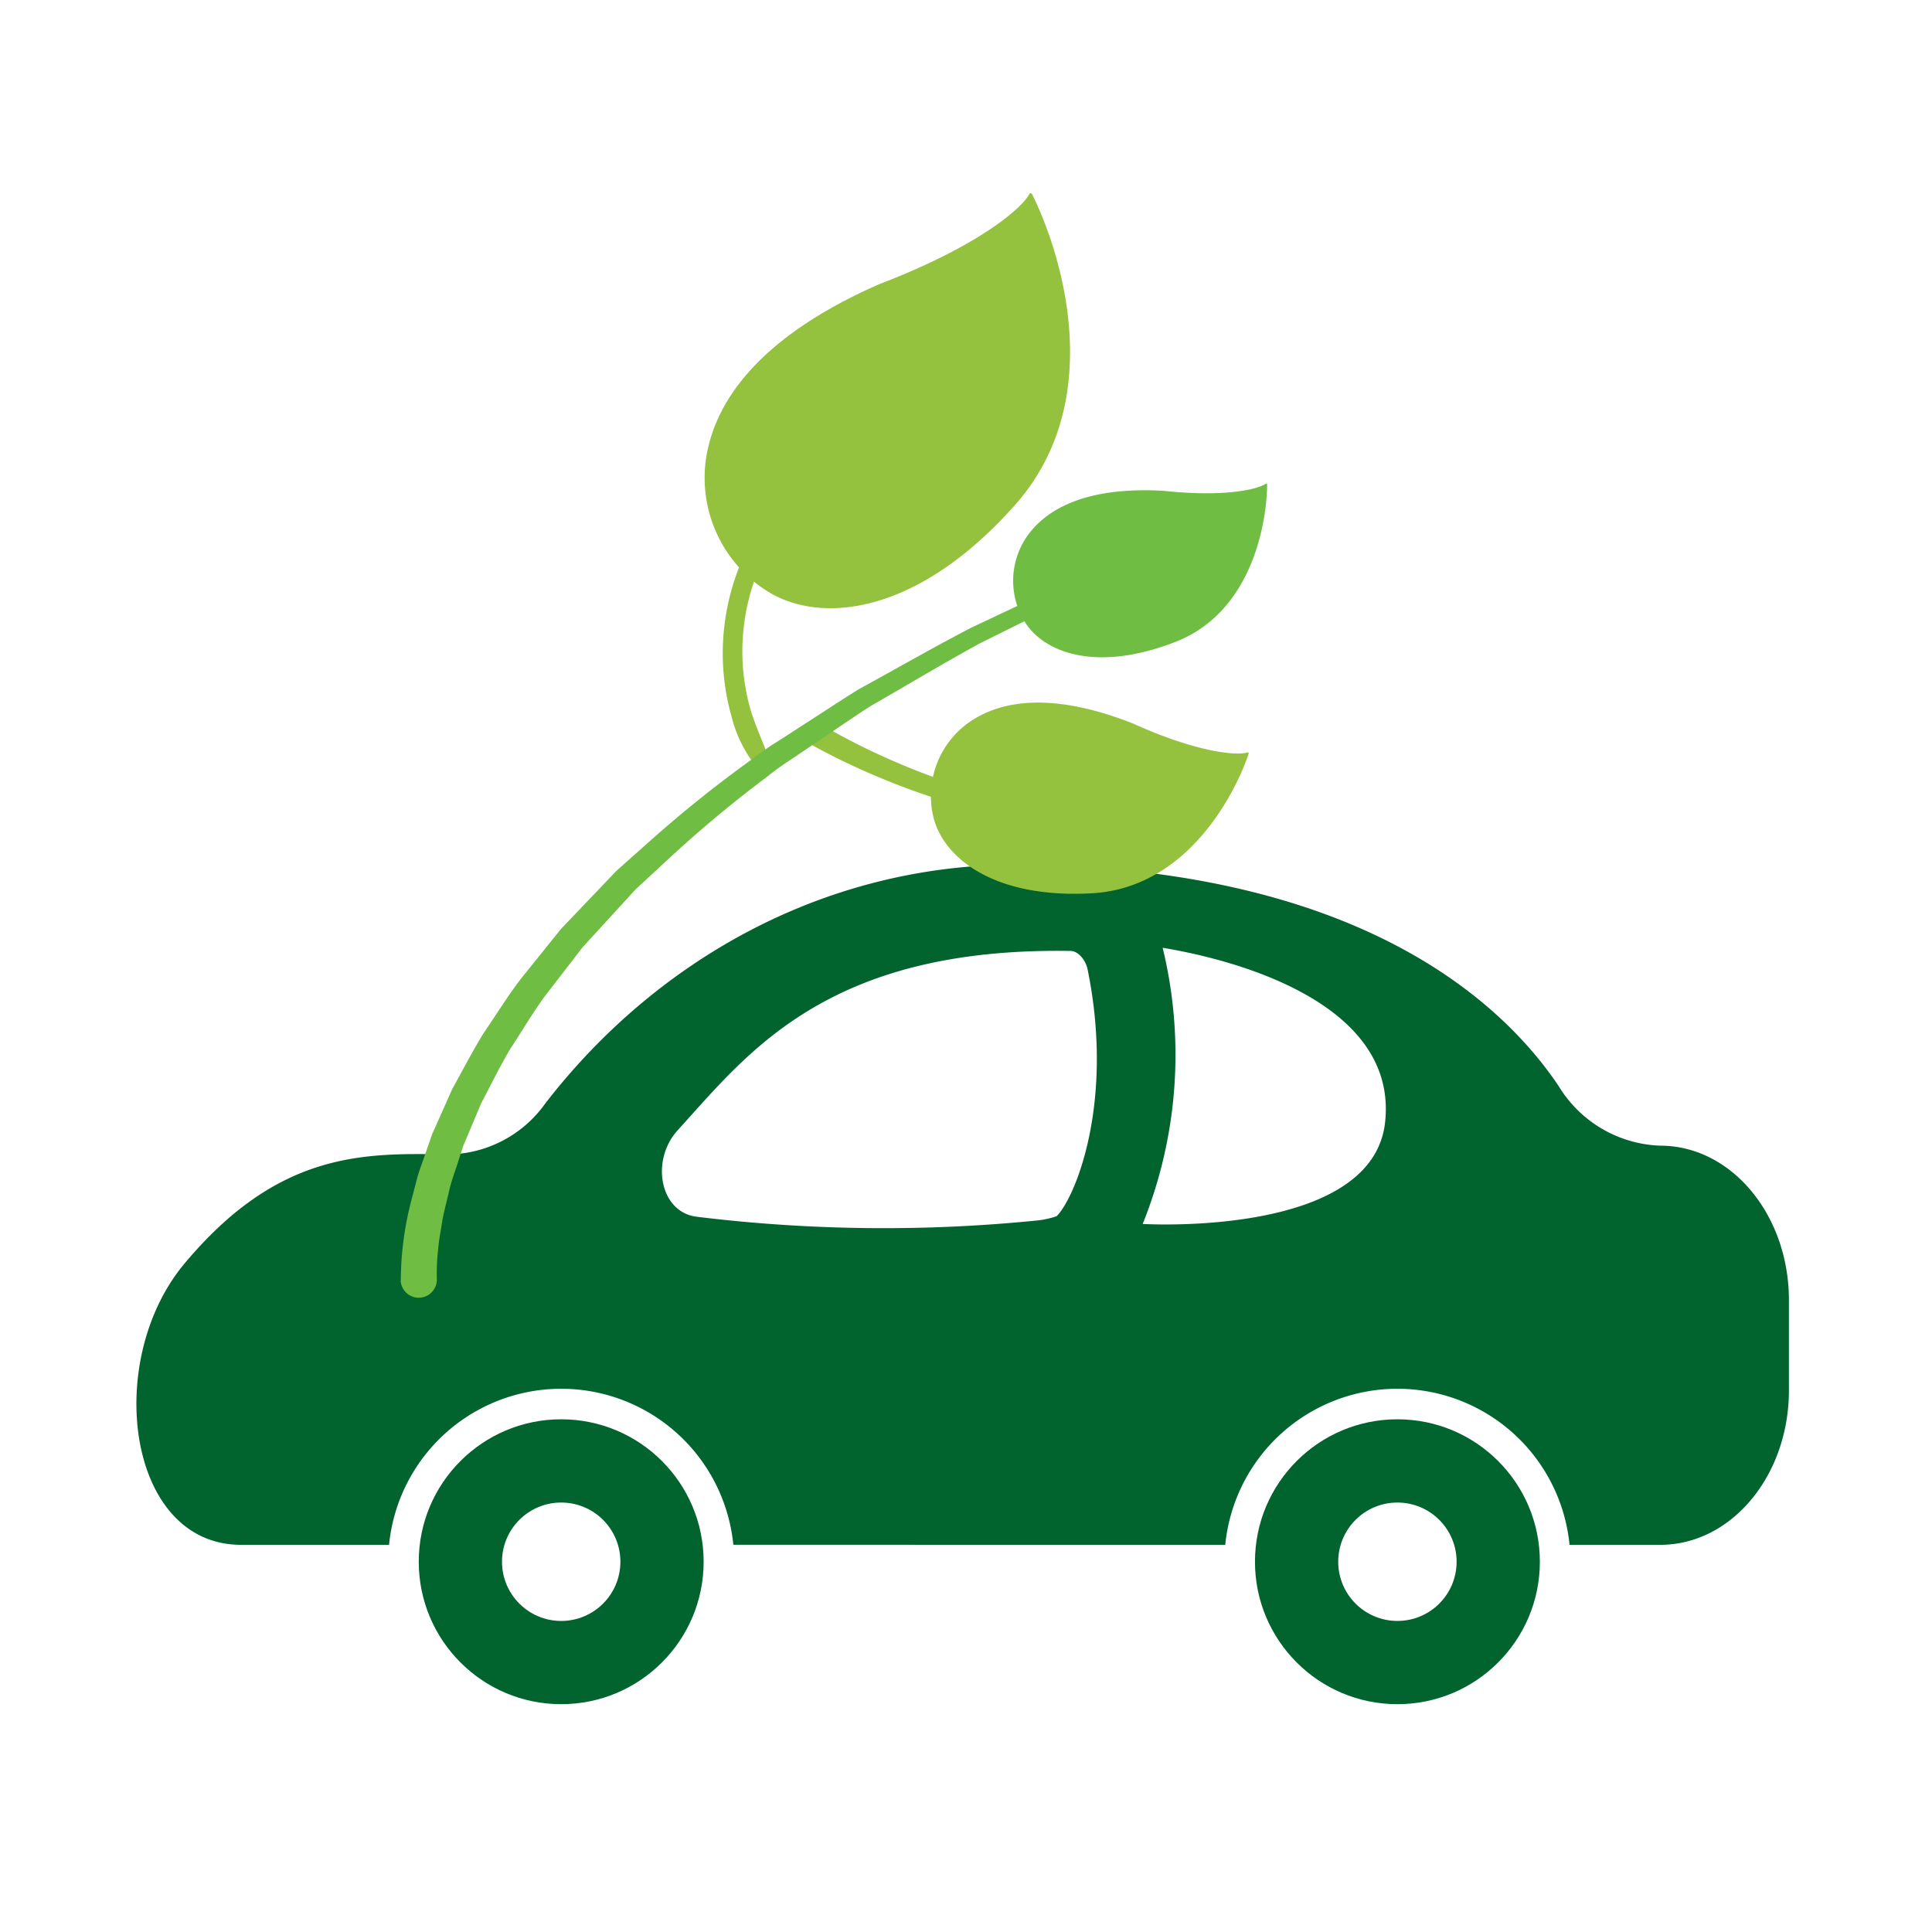 <svg xmlns="http://www.w3.org/2000/svg" width="170" height="170" viewBox="0 0 170 170"><g id="グループ_673" data-name="グループ 673" transform="translate(-185 -2075)"><path id="長方形_1659" data-name="長方形 1659" transform="translate(185 2075)" fill="#fff" d="M0 0h170v170H0z"/><g id="グループ_676" data-name="グループ 676" transform="translate(-581.129 1885.869)"><path id="パス_7190" data-name="パス 7190" d="M819.467 252.018a11.673 11.673 0 01-2.165-4.463 20.534 20.534 0 01-.744-4.878 20.827 20.827 0 012.033-9.555l1.144-2.169c.445-.681.932-1.334 1.4-2l.708-.992.817-.9 1.636-1.791c1.18-1.093 2.417-2.127 3.645-3.157l3.938-2.748.731 1.127-3.764 2.765a120.292 120.292 0 00-3.441 3.12l-1.543 1.72-.771.859-.658.941c-.431.632-.886 1.25-1.3 1.892l-1.046 2.029a19.116 19.116 0 00-1.8 8.789 18.867 18.867 0 00.716 4.454c.436 1.44 1.089 2.824 1.586 4.2z" transform="translate(13.174 4.539)" fill="#94c13e"/><path id="パス_7191" data-name="パス 7191" d="M805.538 275.62c-7.3-.114-14.864-.359-23.2 9.638-7.112 8.526-5.047 24.718 5.005 24.717 31.388-.005 97.7 0 124.879 0 6.255 0 11.317-6.085 11.317-13.592v-7.939c0-7.507-5.071-13.592-11.325-13.592a10.893 10.893 0 01-8.922-5.221c-4.814-7.2-17.4-19.31-47.657-19.507-17.274 0-32.026 8.677-41.557 21.057a10.625 10.625 0 01-8.54 4.439z" transform="translate(0 15.088)" fill="#01632e" style="isolation:isolate"/><g id="グループ_674" data-name="グループ 674" transform="translate(800.29 311.331)"><path id="パス_7192" data-name="パス 7192" d="M809.852 314.907a15.22 15.22 0 1115.219-15.221 15.237 15.237 0 01-15.219 15.221z" transform="translate(-794.631 -284.467)" fill="#fff"/><circle id="楕円形_13" data-name="楕円形 13" cx="12.534" cy="12.534" r="12.534" transform="translate(2.686 2.686)" fill="#01632e" style="isolation:isolate"/><circle id="楕円形_14" data-name="楕円形 14" cx="5.209" cy="5.209" r="5.209" transform="translate(10.011 10.011)" fill="#fff"/></g><g id="グループ_675" data-name="グループ 675" transform="translate(873.869 311.331)"><path id="パス_7193" data-name="パス 7193" d="M864.642 314.907a15.22 15.22 0 1115.219-15.221 15.237 15.237 0 01-15.219 15.221z" transform="translate(-849.421 -284.467)" fill="#fff"/><circle id="楕円形_15" data-name="楕円形 15" cx="12.534" cy="12.534" r="12.534" transform="translate(2.687 2.686)" fill="#01632e" style="isolation:isolate"/><circle id="楕円形_16" data-name="楕円形 16" cx="5.209" cy="5.209" r="5.209" transform="translate(10.012 10.011)" fill="#fff"/></g><path id="パス_7194" data-name="パス 7194" d="M813.958 271.551c6.1-6.684 13.065-16.125 34.571-15.769.678.012 1.326.819 1.488 1.61 2.4 11.747-1.1 20.137-2.726 21.734a8.193 8.193 0 01-1.622.365 135.36 135.36 0 01-30.076-.324c-3.234-.427-4.038-4.985-1.635-7.616z" transform="translate(11.809 17.024)" fill="#fff"/><path id="パス_7195" data-name="パス 7195" d="M845.823 255.573a39.848 39.848 0 01-1.758 24.3s20.228 1.23 21.331-8.955-12.364-14.152-19.573-15.345z" transform="translate(22.611 16.955)" fill="#fff"/><path id="パス_7196" data-name="パス 7196" d="M821.078 241.271a11.777 11.777 0 01-5.607-11.679c.643-4.54 3.987-10.514 15.262-15.458 8.761-3.349 12.571-6.7 13.2-7.931a.132.132 0 01.235 0c2.114 4.183 7.064 17.739-1.512 27.385-8.62 9.694-17.014 10.404-21.578 7.683z" transform="translate(12.767)" fill="#94c13e"/><path id="パス_7197" data-name="パス 7197" d="M830.419 249.622a7.933 7.933 0 012.921-8.227c2.475-1.848 6.919-3.087 14.637-.044 5.761 2.6 9.172 2.827 10.059 2.544a.088.088 0 01.11.113c-.995 3-5.125 11.8-13.808 12.28-8.727.482-13.053-3.195-13.919-6.666z" transform="translate(17.852 11.446)" fill="#94c13e"/><path id="パス_7198" data-name="パス 7198" d="M822.984 240.779a58.317 58.317 0 006.046 3.134 61.625 61.625 0 006.382 2.456 46.6 46.6 0 006.633 1.539 30.021 30.021 0 006.747.157l.169 1.332a31.374 31.374 0 01-7.108 0 48 48 0 01-6.922-1.436 63.158 63.158 0 01-6.631-2.377 60.164 60.164 0 01-6.349-3.11z" transform="translate(15.027 11.882)" fill="#94c13e"/><path id="パス_7199" data-name="パス 7199" d="M795.455 293.272a28.575 28.575 0 01.666-5.951c.211-.947.478-1.876.714-2.813s.61-1.828.909-2.742l.475-1.362.584-1.313 1.168-2.625c.924-1.669 1.8-3.373 2.8-4.989 1.078-1.566 2.076-3.192 3.223-4.7l3.564-4.43 3.913-4.1.978-1.023 1.056-.941 2.114-1.879a109.421 109.421 0 018.816-7.037 25.812 25.812 0 012.316-1.6l2.364-1.528c1.581-1.01 3.137-2.059 4.736-3.034 3.29-1.793 6.536-3.668 9.857-5.388l10.148-4.781a.672.672 0 01.585 1.209l-.038.017-9.972 4.951c-3.255 1.773-6.427 3.694-9.642 5.531-1.561 1-3.073 2.063-4.612 3.089l-2.3 1.554a24.952 24.952 0 00-2.239 1.613 107.13 107.13 0 00-8.5 7.075l-2.027 1.876-1.011.937-.931 1.017-3.717 4.061-3.352 4.348c-1.074 1.477-1.994 3.056-3 4.577-.929 1.563-1.722 3.2-2.572 4.805l-1.052 2.5-.526 1.25-.418 1.285c-.26.861-.6 1.7-.8 2.577s-.432 1.74-.608 2.613c-.121.877-.318 1.757-.381 2.629a18.6 18.6 0 00-.116 2.514v.109a1.593 1.593 0 01-3.183.129z" transform="translate(5.94 8.516)" fill="#6fbd43"/><path id="パス_7200" data-name="パス 7200" d="M836.623 237.358a6.872 6.872 0 01.179-7.561c1.536-2.192 4.859-4.414 12.035-4 5.444.579 8.314-.154 8.967-.628a.077.077 0 01.122.063c-.009 2.737-1.026 11.1-8.043 13.844-7.053 2.76-11.607.906-13.26-1.718z" transform="translate(19.701 6.524)" fill="#6fbd43"/></g></g></svg>